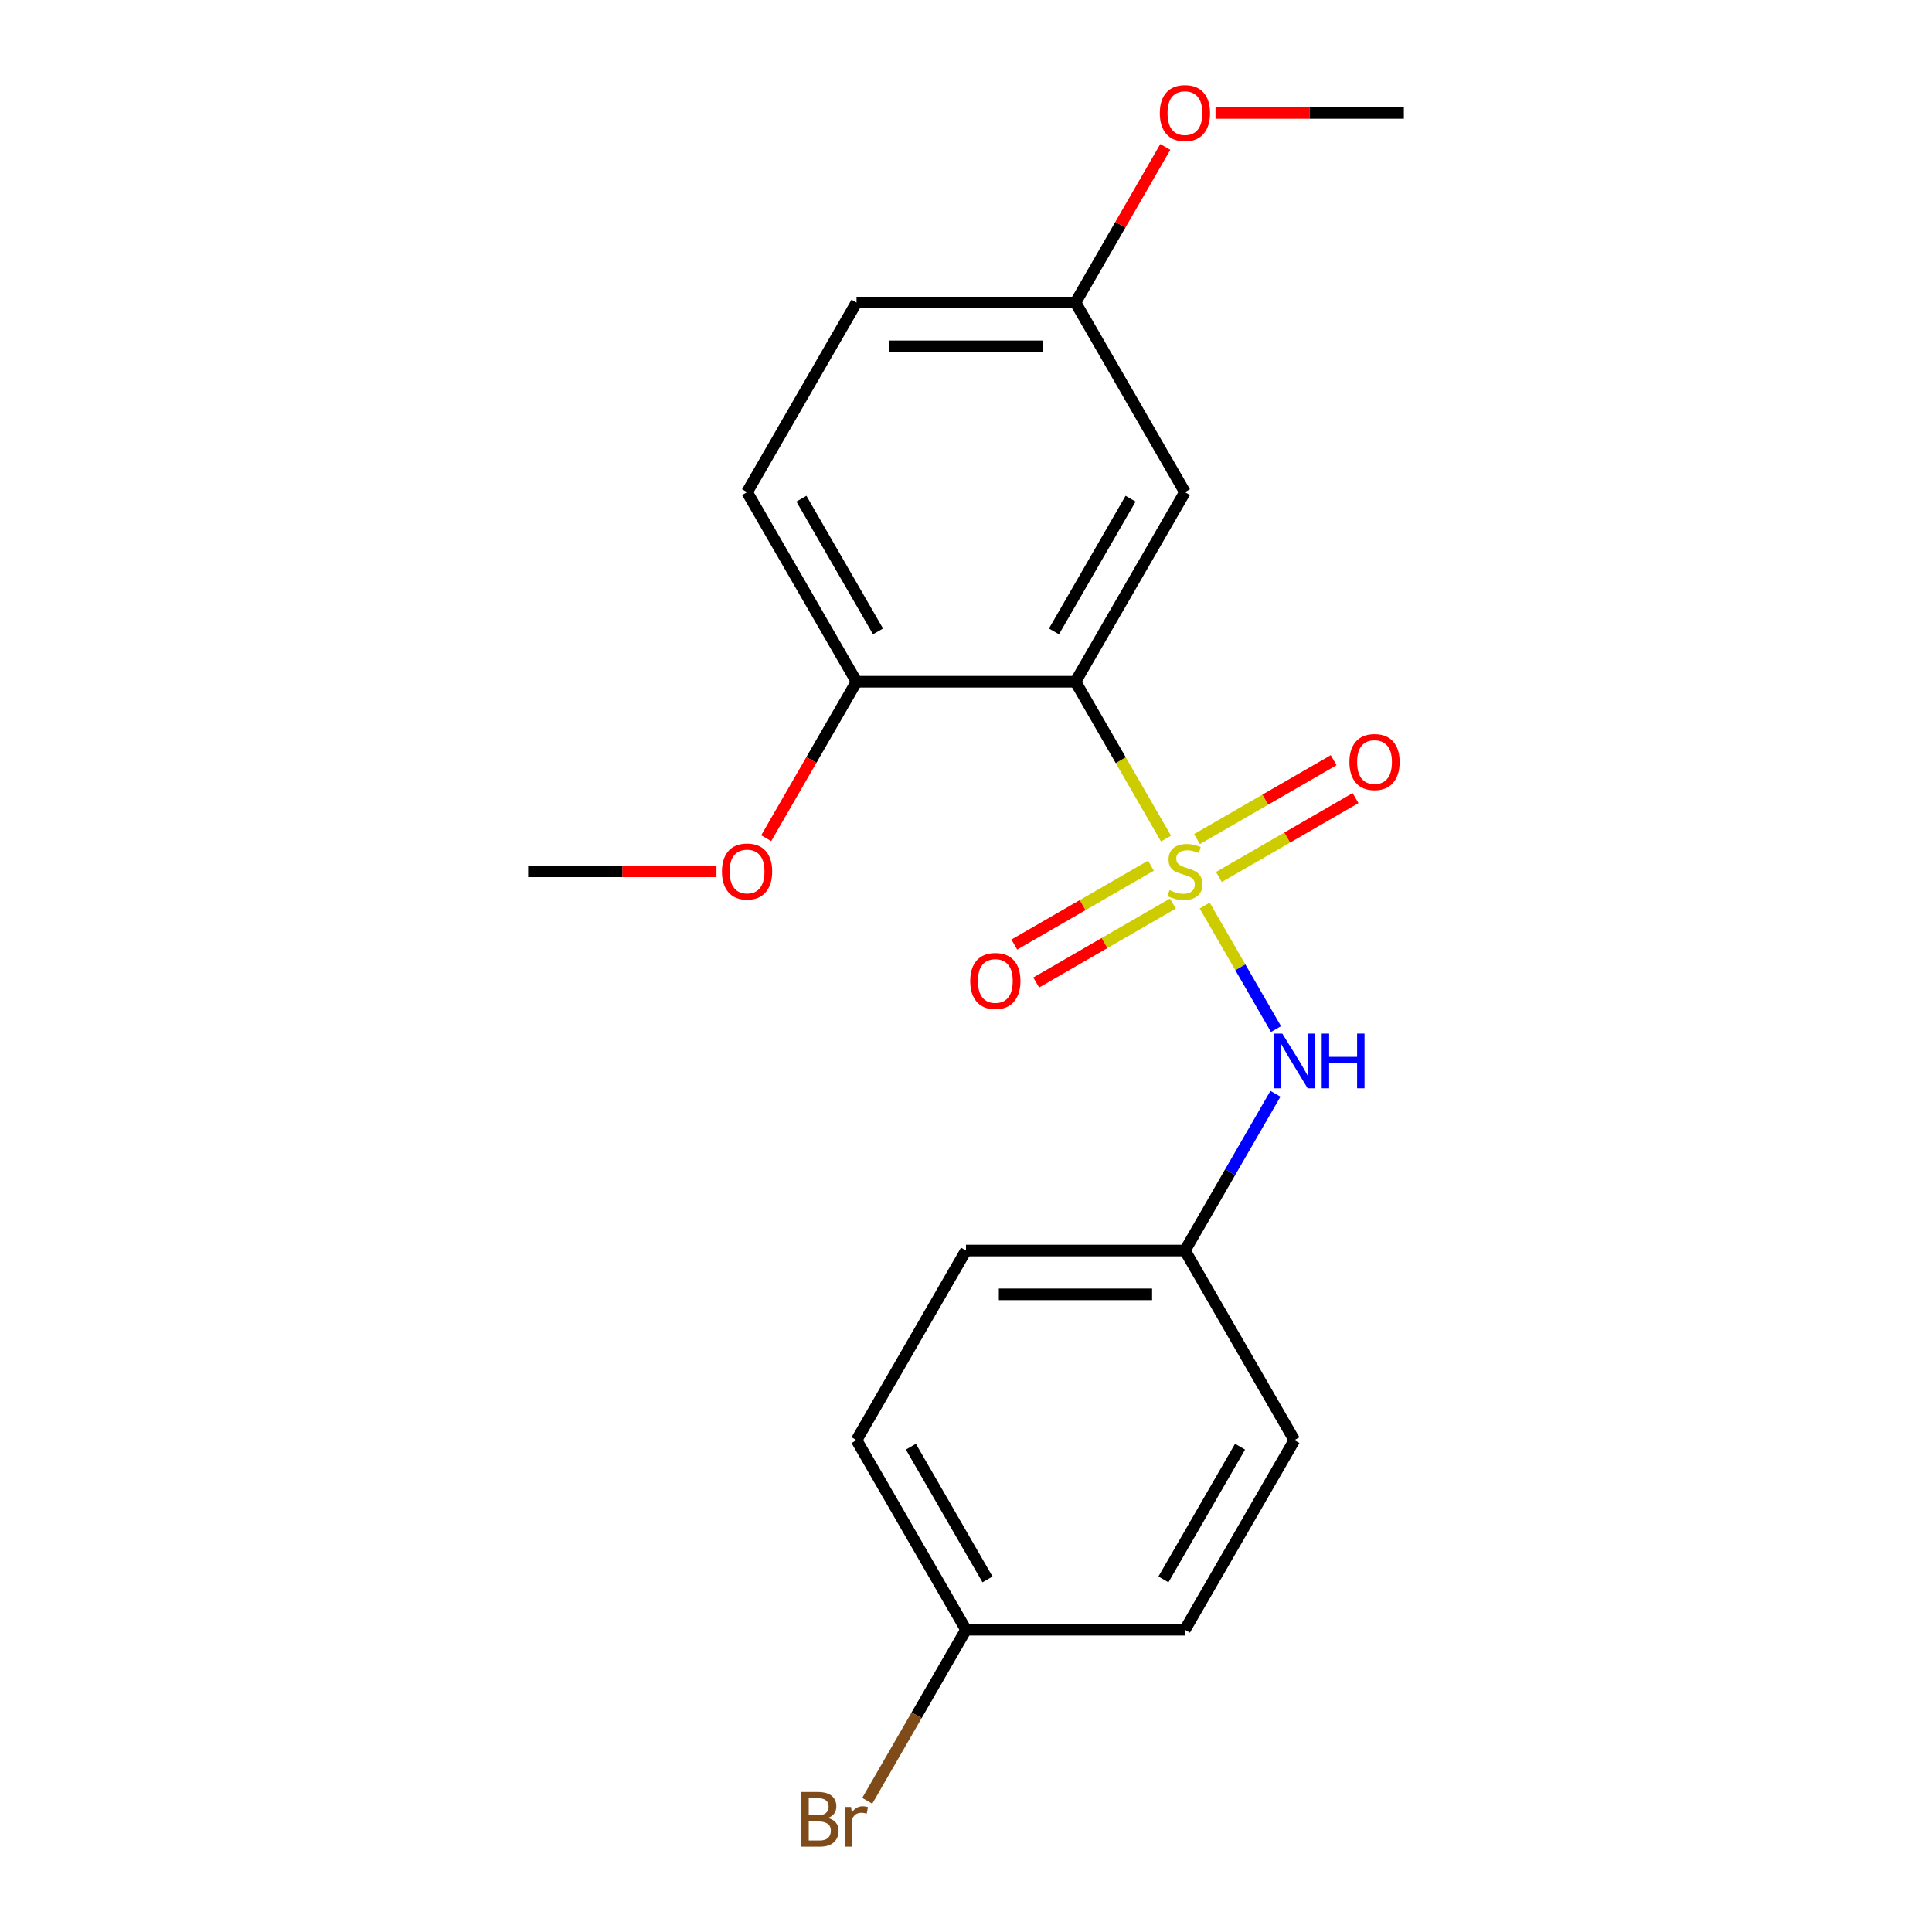 <?xml version='1.0' encoding='iso-8859-1'?>
<svg version='1.1' baseProfile='full'
              xmlns='http://www.w3.org/2000/svg'
                      xmlns:rdkit='http://www.rdkit.org/xml'
                      xmlns:xlink='http://www.w3.org/1999/xlink'
                  xml:space='preserve'
width='1000px' height='1000px' viewBox='0 0 1000 1000'>
<!-- END OF HEADER -->
<rect style='opacity:1.0;fill:#FFFFFF;stroke:none' width='1000' height='1000' x='0' y='0'> </rect>
<path class='bond-0' d='M 603.529,434.052 L 580.094,393.461' style='fill:none;fill-rule:evenodd;stroke:#CCCC00;stroke-width:6px;stroke-linecap:butt;stroke-linejoin:miter;stroke-opacity:1' />
<path class='bond-0' d='M 580.094,393.461 L 556.659,352.869' style='fill:none;fill-rule:evenodd;stroke:#000000;stroke-width:6px;stroke-linecap:butt;stroke-linejoin:miter;stroke-opacity:1' />
<path class='bond-1' d='M 623.544,468.718 L 642.002,500.688' style='fill:none;fill-rule:evenodd;stroke:#CCCC00;stroke-width:6px;stroke-linecap:butt;stroke-linejoin:miter;stroke-opacity:1' />
<path class='bond-1' d='M 642.002,500.688 L 660.46,532.659' style='fill:none;fill-rule:evenodd;stroke:#0000FF;stroke-width:6px;stroke-linecap:butt;stroke-linejoin:miter;stroke-opacity:1' />
<path class='bond-3' d='M 630.896,453.94 L 666.263,433.521' style='fill:none;fill-rule:evenodd;stroke:#CCCC00;stroke-width:6px;stroke-linecap:butt;stroke-linejoin:miter;stroke-opacity:1' />
<path class='bond-3' d='M 666.263,433.521 L 701.63,413.102' style='fill:none;fill-rule:evenodd;stroke:#FF0000;stroke-width:6px;stroke-linecap:butt;stroke-linejoin:miter;stroke-opacity:1' />
<path class='bond-3' d='M 619.564,434.313 L 654.931,413.894' style='fill:none;fill-rule:evenodd;stroke:#CCCC00;stroke-width:6px;stroke-linecap:butt;stroke-linejoin:miter;stroke-opacity:1' />
<path class='bond-3' d='M 654.931,413.894 L 690.298,393.475' style='fill:none;fill-rule:evenodd;stroke:#FF0000;stroke-width:6px;stroke-linecap:butt;stroke-linejoin:miter;stroke-opacity:1' />
<path class='bond-4' d='M 595.738,448.069 L 560.372,468.488' style='fill:none;fill-rule:evenodd;stroke:#CCCC00;stroke-width:6px;stroke-linecap:butt;stroke-linejoin:miter;stroke-opacity:1' />
<path class='bond-4' d='M 560.372,468.488 L 525.005,488.907' style='fill:none;fill-rule:evenodd;stroke:#FF0000;stroke-width:6px;stroke-linecap:butt;stroke-linejoin:miter;stroke-opacity:1' />
<path class='bond-4' d='M 607.07,467.696 L 571.703,488.115' style='fill:none;fill-rule:evenodd;stroke:#CCCC00;stroke-width:6px;stroke-linecap:butt;stroke-linejoin:miter;stroke-opacity:1' />
<path class='bond-4' d='M 571.703,488.115 L 536.337,508.534' style='fill:none;fill-rule:evenodd;stroke:#FF0000;stroke-width:6px;stroke-linecap:butt;stroke-linejoin:miter;stroke-opacity:1' />
<path class='bond-2' d='M 556.659,352.869 L 613.317,254.734' style='fill:none;fill-rule:evenodd;stroke:#000000;stroke-width:6px;stroke-linecap:butt;stroke-linejoin:miter;stroke-opacity:1' />
<path class='bond-2' d='M 545.53,326.817 L 585.191,258.122' style='fill:none;fill-rule:evenodd;stroke:#000000;stroke-width:6px;stroke-linecap:butt;stroke-linejoin:miter;stroke-opacity:1' />
<path class='bond-5' d='M 556.659,352.869 L 443.341,352.869' style='fill:none;fill-rule:evenodd;stroke:#000000;stroke-width:6px;stroke-linecap:butt;stroke-linejoin:miter;stroke-opacity:1' />
<path class='bond-6' d='M 660.165,566.133 L 636.741,606.705' style='fill:none;fill-rule:evenodd;stroke:#0000FF;stroke-width:6px;stroke-linecap:butt;stroke-linejoin:miter;stroke-opacity:1' />
<path class='bond-6' d='M 636.741,606.705 L 613.317,647.276' style='fill:none;fill-rule:evenodd;stroke:#000000;stroke-width:6px;stroke-linecap:butt;stroke-linejoin:miter;stroke-opacity:1' />
<path class='bond-8' d='M 613.317,254.734 L 556.659,156.598' style='fill:none;fill-rule:evenodd;stroke:#000000;stroke-width:6px;stroke-linecap:butt;stroke-linejoin:miter;stroke-opacity:1' />
<path class='bond-7' d='M 443.341,352.869 L 386.683,254.734' style='fill:none;fill-rule:evenodd;stroke:#000000;stroke-width:6px;stroke-linecap:butt;stroke-linejoin:miter;stroke-opacity:1' />
<path class='bond-7' d='M 454.47,326.817 L 414.809,258.122' style='fill:none;fill-rule:evenodd;stroke:#000000;stroke-width:6px;stroke-linecap:butt;stroke-linejoin:miter;stroke-opacity:1' />
<path class='bond-12' d='M 443.341,352.869 L 419.964,393.361' style='fill:none;fill-rule:evenodd;stroke:#000000;stroke-width:6px;stroke-linecap:butt;stroke-linejoin:miter;stroke-opacity:1' />
<path class='bond-12' d='M 419.964,393.361 L 396.586,433.852' style='fill:none;fill-rule:evenodd;stroke:#FF0000;stroke-width:6px;stroke-linecap:butt;stroke-linejoin:miter;stroke-opacity:1' />
<path class='bond-13' d='M 613.317,647.276 L 669.976,745.412' style='fill:none;fill-rule:evenodd;stroke:#000000;stroke-width:6px;stroke-linecap:butt;stroke-linejoin:miter;stroke-opacity:1' />
<path class='bond-14' d='M 613.317,647.276 L 500,647.276' style='fill:none;fill-rule:evenodd;stroke:#000000;stroke-width:6px;stroke-linecap:butt;stroke-linejoin:miter;stroke-opacity:1' />
<path class='bond-14' d='M 596.32,669.94 L 516.998,669.94' style='fill:none;fill-rule:evenodd;stroke:#000000;stroke-width:6px;stroke-linecap:butt;stroke-linejoin:miter;stroke-opacity:1' />
<path class='bond-10' d='M 386.683,254.734 L 443.341,156.598' style='fill:none;fill-rule:evenodd;stroke:#000000;stroke-width:6px;stroke-linecap:butt;stroke-linejoin:miter;stroke-opacity:1' />
<path class='bond-17' d='M 556.659,156.598 L 579.909,116.327' style='fill:none;fill-rule:evenodd;stroke:#000000;stroke-width:6px;stroke-linecap:butt;stroke-linejoin:miter;stroke-opacity:1' />
<path class='bond-17' d='M 579.909,116.327 L 603.16,76.055' style='fill:none;fill-rule:evenodd;stroke:#FF0000;stroke-width:6px;stroke-linecap:butt;stroke-linejoin:miter;stroke-opacity:1' />
<path class='bond-21' d='M 556.659,156.598 L 443.341,156.598' style='fill:none;fill-rule:evenodd;stroke:#000000;stroke-width:6px;stroke-linecap:butt;stroke-linejoin:miter;stroke-opacity:1' />
<path class='bond-21' d='M 539.661,179.262 L 460.339,179.262' style='fill:none;fill-rule:evenodd;stroke:#000000;stroke-width:6px;stroke-linecap:butt;stroke-linejoin:miter;stroke-opacity:1' />
<path class='bond-9' d='M 500,843.547 L 443.341,745.412' style='fill:none;fill-rule:evenodd;stroke:#000000;stroke-width:6px;stroke-linecap:butt;stroke-linejoin:miter;stroke-opacity:1' />
<path class='bond-9' d='M 511.128,817.495 L 471.467,748.8' style='fill:none;fill-rule:evenodd;stroke:#000000;stroke-width:6px;stroke-linecap:butt;stroke-linejoin:miter;stroke-opacity:1' />
<path class='bond-11' d='M 500,843.547 L 474.44,887.819' style='fill:none;fill-rule:evenodd;stroke:#000000;stroke-width:6px;stroke-linecap:butt;stroke-linejoin:miter;stroke-opacity:1' />
<path class='bond-11' d='M 474.44,887.819 L 448.88,932.09' style='fill:none;fill-rule:evenodd;stroke:#7F4C19;stroke-width:6px;stroke-linecap:butt;stroke-linejoin:miter;stroke-opacity:1' />
<path class='bond-20' d='M 500,843.547 L 613.317,843.547' style='fill:none;fill-rule:evenodd;stroke:#000000;stroke-width:6px;stroke-linecap:butt;stroke-linejoin:miter;stroke-opacity:1' />
<path class='bond-18' d='M 370.85,451.005 L 322.108,451.005' style='fill:none;fill-rule:evenodd;stroke:#FF0000;stroke-width:6px;stroke-linecap:butt;stroke-linejoin:miter;stroke-opacity:1' />
<path class='bond-18' d='M 322.108,451.005 L 273.366,451.005' style='fill:none;fill-rule:evenodd;stroke:#000000;stroke-width:6px;stroke-linecap:butt;stroke-linejoin:miter;stroke-opacity:1' />
<path class='bond-16' d='M 669.976,745.412 L 613.317,843.547' style='fill:none;fill-rule:evenodd;stroke:#000000;stroke-width:6px;stroke-linecap:butt;stroke-linejoin:miter;stroke-opacity:1' />
<path class='bond-16' d='M 641.85,748.8 L 602.189,817.495' style='fill:none;fill-rule:evenodd;stroke:#000000;stroke-width:6px;stroke-linecap:butt;stroke-linejoin:miter;stroke-opacity:1' />
<path class='bond-15' d='M 500,647.276 L 443.341,745.412' style='fill:none;fill-rule:evenodd;stroke:#000000;stroke-width:6px;stroke-linecap:butt;stroke-linejoin:miter;stroke-opacity:1' />
<path class='bond-19' d='M 629.15,58.462 L 677.892,58.462' style='fill:none;fill-rule:evenodd;stroke:#FF0000;stroke-width:6px;stroke-linecap:butt;stroke-linejoin:miter;stroke-opacity:1' />
<path class='bond-19' d='M 677.892,58.462 L 726.634,58.462' style='fill:none;fill-rule:evenodd;stroke:#000000;stroke-width:6px;stroke-linecap:butt;stroke-linejoin:miter;stroke-opacity:1' />
<path  class='atom-0' d='M 605.317 460.725
Q 605.637 460.845, 606.957 461.405
Q 608.277 461.965, 609.717 462.325
Q 611.197 462.645, 612.637 462.645
Q 615.317 462.645, 616.877 461.365
Q 618.437 460.045, 618.437 457.765
Q 618.437 456.205, 617.637 455.245
Q 616.877 454.285, 615.677 453.765
Q 614.477 453.245, 612.477 452.645
Q 609.957 451.885, 608.437 451.165
Q 606.957 450.445, 605.877 448.925
Q 604.837 447.405, 604.837 444.845
Q 604.837 441.285, 607.237 439.085
Q 609.677 436.885, 614.477 436.885
Q 617.757 436.885, 621.477 438.445
L 620.557 441.525
Q 617.157 440.125, 614.597 440.125
Q 611.837 440.125, 610.317 441.285
Q 608.797 442.405, 608.837 444.365
Q 608.837 445.885, 609.597 446.805
Q 610.397 447.725, 611.517 448.245
Q 612.677 448.765, 614.597 449.365
Q 617.157 450.165, 618.677 450.965
Q 620.197 451.765, 621.277 453.405
Q 622.397 455.005, 622.397 457.765
Q 622.397 461.685, 619.757 463.805
Q 617.157 465.885, 612.797 465.885
Q 610.277 465.885, 608.357 465.325
Q 606.477 464.805, 604.237 463.885
L 605.317 460.725
' fill='#CCCC00'/>
<path  class='atom-2' d='M 663.716 534.98
L 672.996 549.98
Q 673.916 551.46, 675.396 554.14
Q 676.876 556.82, 676.956 556.98
L 676.956 534.98
L 680.716 534.98
L 680.716 563.3
L 676.836 563.3
L 666.876 546.9
Q 665.716 544.98, 664.476 542.78
Q 663.276 540.58, 662.916 539.9
L 662.916 563.3
L 659.236 563.3
L 659.236 534.98
L 663.716 534.98
' fill='#0000FF'/>
<path  class='atom-2' d='M 684.116 534.98
L 687.956 534.98
L 687.956 547.02
L 702.436 547.02
L 702.436 534.98
L 706.276 534.98
L 706.276 563.3
L 702.436 563.3
L 702.436 550.22
L 687.956 550.22
L 687.956 563.3
L 684.116 563.3
L 684.116 534.98
' fill='#0000FF'/>
<path  class='atom-4' d='M 698.453 394.426
Q 698.453 387.626, 701.813 383.826
Q 705.173 380.026, 711.453 380.026
Q 717.733 380.026, 721.093 383.826
Q 724.453 387.626, 724.453 394.426
Q 724.453 401.306, 721.053 405.226
Q 717.653 409.106, 711.453 409.106
Q 705.213 409.106, 701.813 405.226
Q 698.453 401.346, 698.453 394.426
M 711.453 405.906
Q 715.773 405.906, 718.093 403.026
Q 720.453 400.106, 720.453 394.426
Q 720.453 388.866, 718.093 386.066
Q 715.773 383.226, 711.453 383.226
Q 707.133 383.226, 704.773 386.026
Q 702.453 388.826, 702.453 394.426
Q 702.453 400.146, 704.773 403.026
Q 707.133 405.906, 711.453 405.906
' fill='#FF0000'/>
<path  class='atom-5' d='M 502.182 507.743
Q 502.182 500.943, 505.542 497.143
Q 508.902 493.343, 515.182 493.343
Q 521.462 493.343, 524.822 497.143
Q 528.182 500.943, 528.182 507.743
Q 528.182 514.623, 524.782 518.543
Q 521.382 522.423, 515.182 522.423
Q 508.942 522.423, 505.542 518.543
Q 502.182 514.663, 502.182 507.743
M 515.182 519.223
Q 519.502 519.223, 521.822 516.343
Q 524.182 513.423, 524.182 507.743
Q 524.182 502.183, 521.822 499.383
Q 519.502 496.543, 515.182 496.543
Q 510.862 496.543, 508.502 499.343
Q 506.182 502.143, 506.182 507.743
Q 506.182 513.463, 508.502 516.343
Q 510.862 519.223, 515.182 519.223
' fill='#FF0000'/>
<path  class='atom-12' d='M 428.561 940.963
Q 431.281 941.723, 432.641 943.403
Q 434.041 945.043, 434.041 947.483
Q 434.041 951.403, 431.521 953.643
Q 429.041 955.843, 424.321 955.843
L 414.801 955.843
L 414.801 927.523
L 423.161 927.523
Q 428.001 927.523, 430.441 929.483
Q 432.881 931.443, 432.881 935.043
Q 432.881 939.323, 428.561 940.963
M 418.601 930.723
L 418.601 939.603
L 423.161 939.603
Q 425.961 939.603, 427.401 938.483
Q 428.881 937.323, 428.881 935.043
Q 428.881 930.723, 423.161 930.723
L 418.601 930.723
M 424.321 952.643
Q 427.081 952.643, 428.561 951.323
Q 430.041 950.003, 430.041 947.483
Q 430.041 945.163, 428.401 944.003
Q 426.801 942.803, 423.721 942.803
L 418.601 942.803
L 418.601 952.643
L 424.321 952.643
' fill='#7F4C19'/>
<path  class='atom-12' d='M 440.481 935.283
L 440.921 938.123
Q 443.081 934.923, 446.601 934.923
Q 447.721 934.923, 449.241 935.323
L 448.641 938.683
Q 446.921 938.283, 445.961 938.283
Q 444.281 938.283, 443.161 938.963
Q 442.081 939.603, 441.201 941.163
L 441.201 955.843
L 437.441 955.843
L 437.441 935.283
L 440.481 935.283
' fill='#7F4C19'/>
<path  class='atom-13' d='M 373.683 451.085
Q 373.683 444.285, 377.043 440.485
Q 380.403 436.685, 386.683 436.685
Q 392.963 436.685, 396.323 440.485
Q 399.683 444.285, 399.683 451.085
Q 399.683 457.965, 396.283 461.885
Q 392.883 465.765, 386.683 465.765
Q 380.443 465.765, 377.043 461.885
Q 373.683 458.005, 373.683 451.085
M 386.683 462.565
Q 391.003 462.565, 393.323 459.685
Q 395.683 456.765, 395.683 451.085
Q 395.683 445.525, 393.323 442.725
Q 391.003 439.885, 386.683 439.885
Q 382.363 439.885, 380.003 442.685
Q 377.683 445.485, 377.683 451.085
Q 377.683 456.805, 380.003 459.685
Q 382.363 462.565, 386.683 462.565
' fill='#FF0000'/>
<path  class='atom-18' d='M 600.317 58.542
Q 600.317 51.742, 603.677 47.943
Q 607.037 44.142, 613.317 44.142
Q 619.597 44.142, 622.957 47.943
Q 626.317 51.742, 626.317 58.542
Q 626.317 65.422, 622.917 69.343
Q 619.517 73.222, 613.317 73.222
Q 607.077 73.222, 603.677 69.343
Q 600.317 65.463, 600.317 58.542
M 613.317 70.022
Q 617.637 70.022, 619.957 67.142
Q 622.317 64.222, 622.317 58.542
Q 622.317 52.983, 619.957 50.182
Q 617.637 47.343, 613.317 47.343
Q 608.997 47.343, 606.637 50.142
Q 604.317 52.943, 604.317 58.542
Q 604.317 64.263, 606.637 67.142
Q 608.997 70.022, 613.317 70.022
' fill='#FF0000'/>
</svg>
